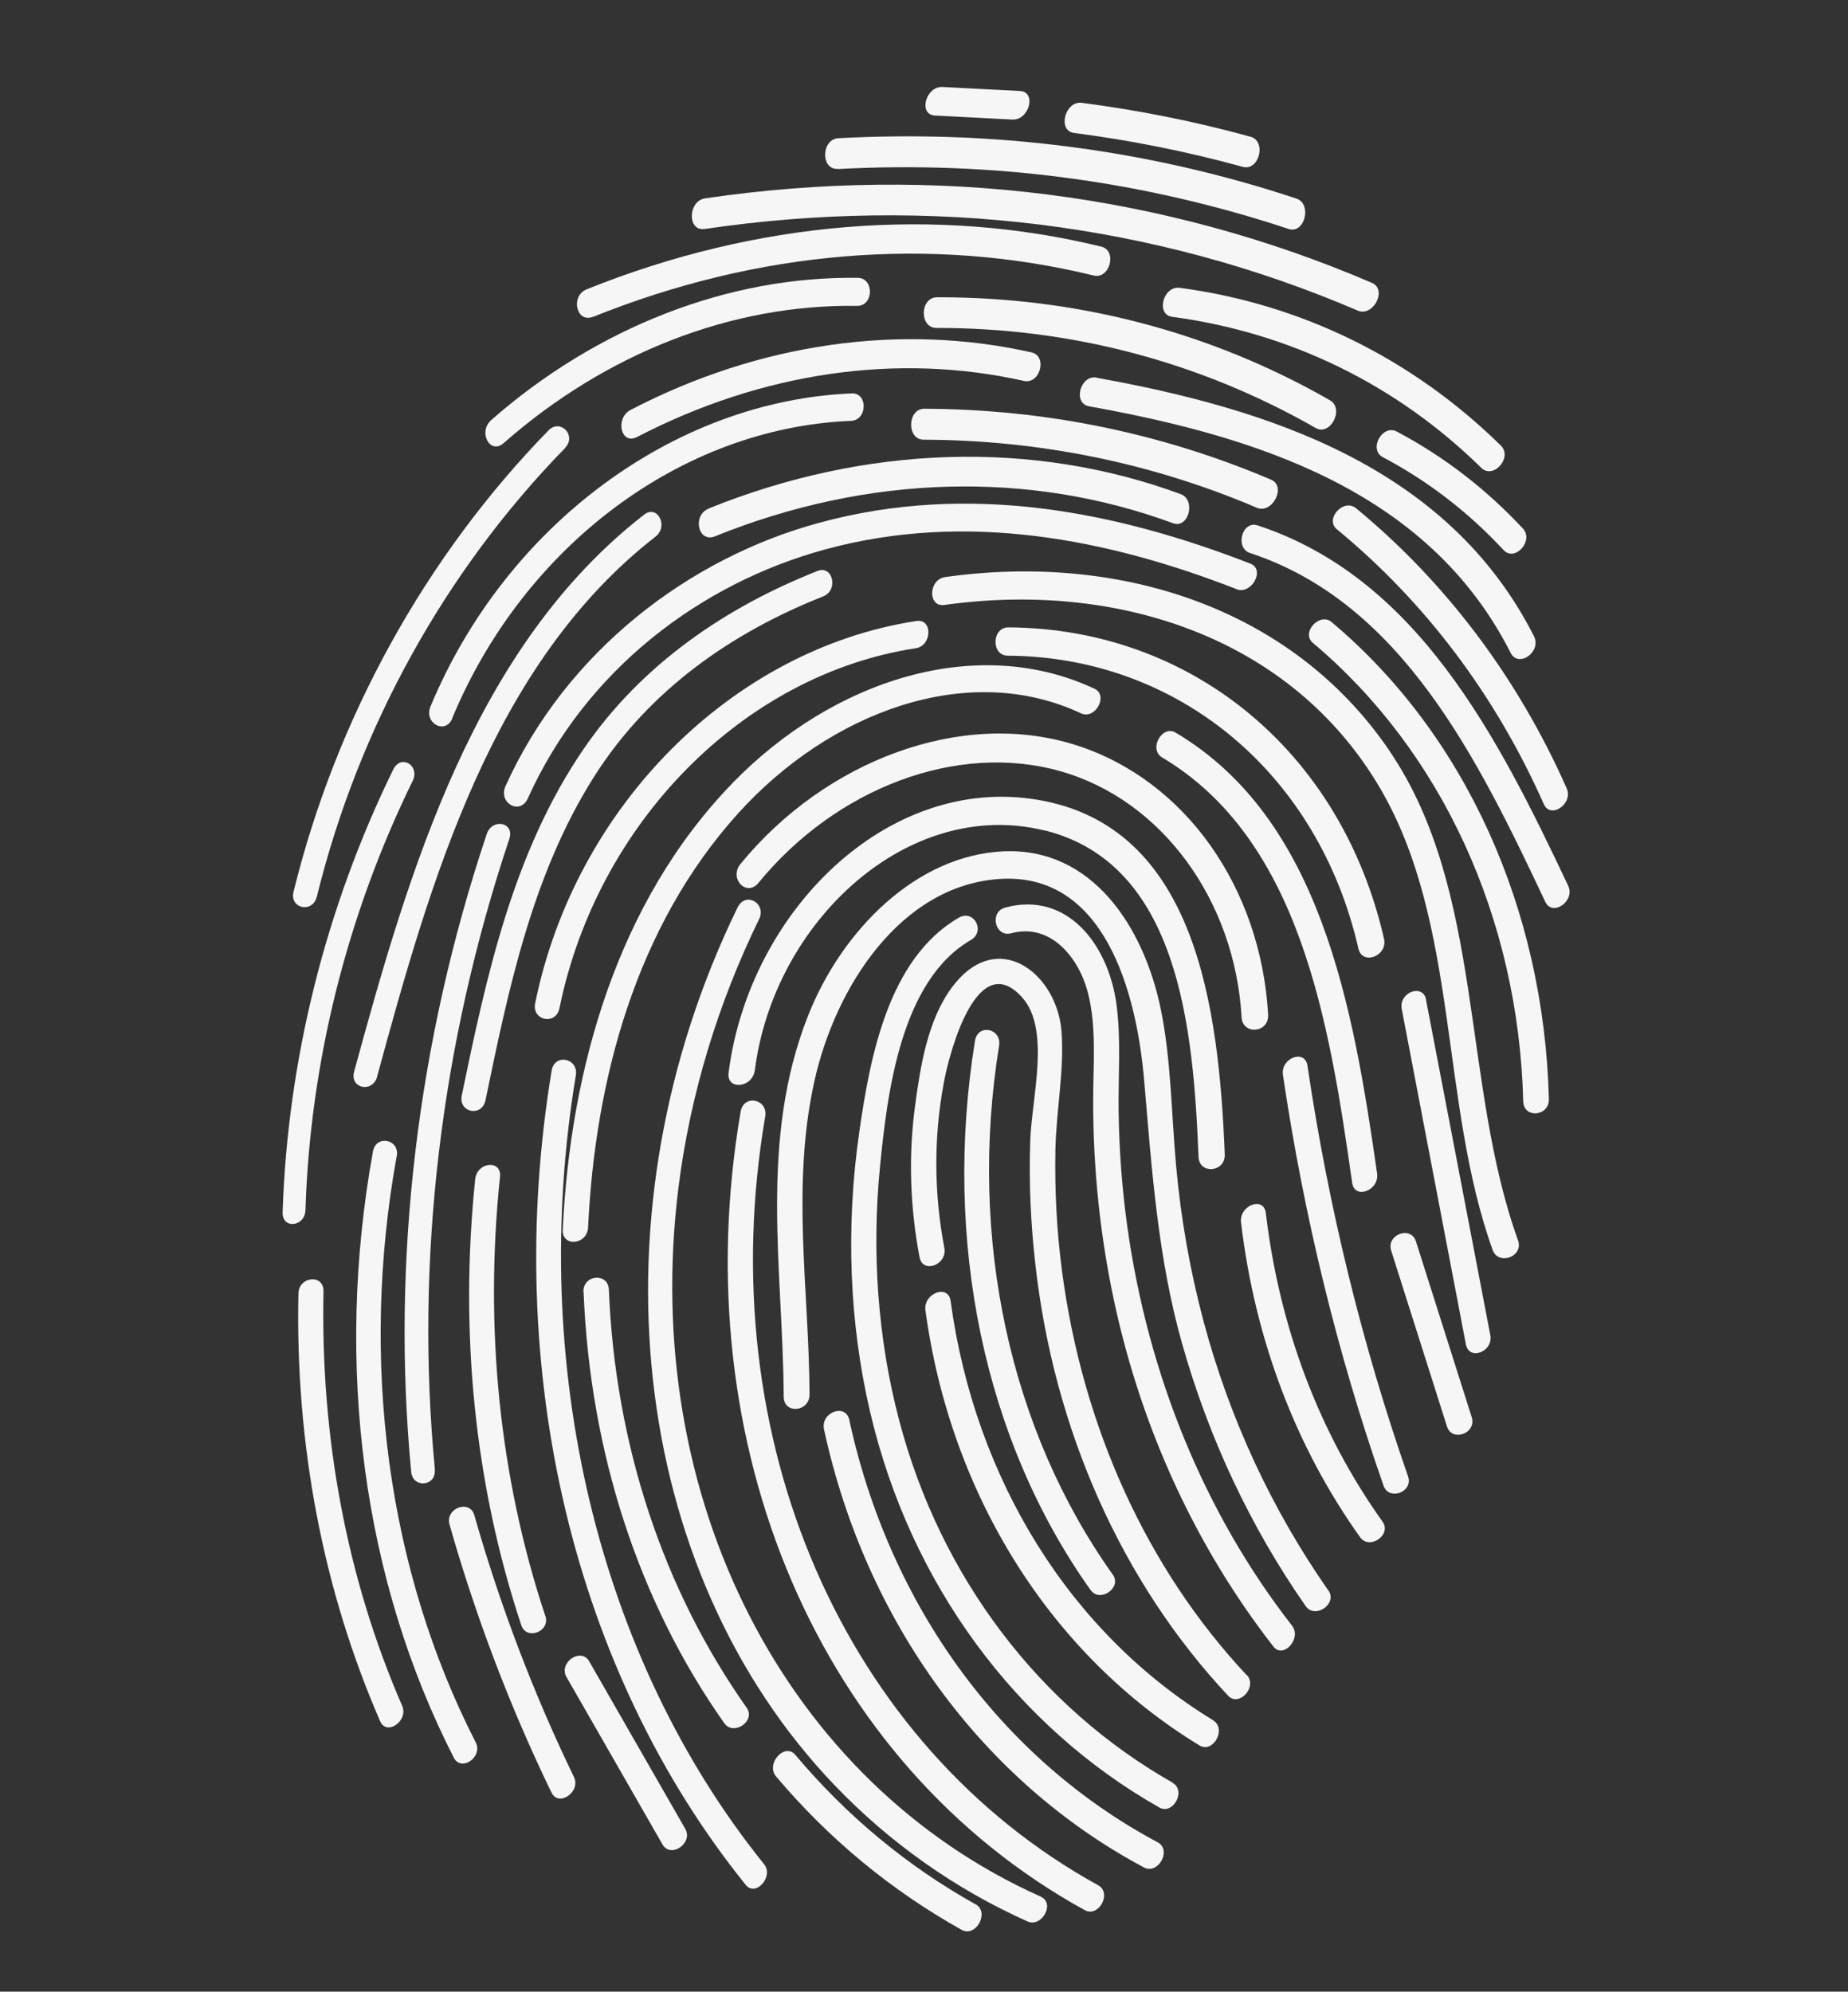 <?xml version="1.0" encoding="UTF-8"?> <svg xmlns="http://www.w3.org/2000/svg" width="155" height="167" viewBox="0 0 155 167" fill="none"><rect x="0" y="0" width="155" height="167" fill="#333333" stroke="none"/><path d="M111.416 133.367C106.73 126.652 103.158 119.057 100.954 110.816C99.824 106.58 99.043 102.192 98.641 97.713C98.25 93.365 98.231 88.911 97.372 84.677C95.952 77.709 91.605 71.049 84.163 71.384C76.84 71.717 70.612 78.006 67.784 85.146C63.616 95.675 65.686 106.563 65.733 117.122C65.741 118.602 67.907 118.402 67.9 116.921C67.863 108.22 66.345 99.455 68.314 90.624C70.082 82.7 75.564 74.264 83.812 73.701C92.589 73.102 95.338 83.1 95.974 90.689C96.616 98.215 97.13 105.519 99.143 112.645C101.408 120.665 104.928 128.106 109.514 134.672C110.293 135.788 112.207 134.486 111.42 133.355L111.416 133.367Z" fill="#F6F6F6"></path><path d="M98.375 149.487C87.248 143.187 78.876 132.308 75.401 119.034C73.628 112.274 73.095 105.025 73.816 97.747C74.425 91.687 75.528 82.238 81.43 78.819C82.69 78.09 81.674 76.224 80.429 76.943C74.491 80.367 72.969 88.684 72.074 94.904C70.923 102.873 71.23 110.908 72.98 118.391C76.364 132.848 85.239 144.761 97.236 151.557C98.385 152.211 99.51 150.151 98.361 149.497L98.375 149.487Z" fill="#F6F6F6"></path><path d="M108.368 136.311C101.067 126.943 96.304 115.352 94.551 102.84C94.11 99.682 93.871 96.462 93.825 93.218C93.786 90.205 94.038 87.148 93.642 84.205C92.979 79.257 89.548 74.688 84.31 76.098C82.953 76.467 83.458 78.623 84.816 78.254C88.108 77.364 90.488 80.283 91.25 83.248C91.991 86.12 91.688 89.32 91.688 92.35C91.688 98.064 92.287 103.719 93.457 109.155C95.784 119.947 100.378 129.809 106.807 138.064C107.645 139.131 109.195 137.376 108.376 136.325L108.368 136.311Z" fill="#F6F6F6"></path><path d="M104.561 140.456C96.166 131.495 90.778 119.582 89.068 106.521C88.637 103.236 88.46 99.874 88.52 96.495C88.575 93.179 89.291 89.701 89.029 86.438C88.636 81.606 83.656 77.713 79.869 82.756C77.801 85.512 77.199 89.424 76.758 92.662C76.168 97 76.345 101.3 77.129 105.427C77.398 106.83 79.473 106.053 79.207 104.638C78.348 100.149 78.284 95.435 79.174 90.721C79.701 87.937 82.032 79.48 85.74 83.643C88.138 86.335 86.525 92.073 86.412 95.647C86.291 99.116 86.448 102.551 86.831 105.929C88.379 119.882 94.088 132.669 103.007 142.185C103.926 143.166 105.496 141.427 104.576 140.446L104.561 140.456Z" fill="#F6F6F6"></path><path d="M101.755 144.243C89.801 136.968 81.772 124.075 79.731 109.082C79.535 107.639 77.425 108.437 77.621 109.88C79.742 125.448 88.21 138.807 100.599 146.35C101.755 147.05 102.907 144.955 101.752 144.255L101.755 144.243Z" fill="#F6F6F6"></path><path d="M91.486 133.33C92.258 134.417 94.121 133.126 93.338 132.037C84.722 119.944 81.185 103.837 83.799 87.677C84.029 86.233 82.025 85.801 81.777 87.266C79.071 104.019 82.528 120.761 91.475 133.328L91.486 133.33Z" fill="#F6F6F6"></path><path d="M97.103 154.477C84.004 147.496 74.6 134.609 71.233 119.054C70.921 117.633 68.806 118.423 69.114 119.856C72.604 135.958 82.391 149.354 95.945 156.583C97.148 157.216 98.303 155.123 97.103 154.477Z" fill="#F6F6F6"></path><path d="M92.129 158.089C70.784 146.353 59.564 120.611 64.183 93.613C64.429 92.156 62.386 91.72 62.123 93.199C57.316 121.227 68.76 147.942 90.978 160.162C92.145 160.809 93.285 158.733 92.118 158.087L92.129 158.089Z" fill="#F6F6F6"></path><path d="M87.617 69.626C98.881 72.425 100.093 86.207 100.526 97.003C100.586 98.496 102.783 98.304 102.726 96.799C102.226 84.403 100.304 69.274 87.011 67.058C74.373 64.948 62.827 76.49 61.112 89.934C60.913 91.454 63.117 91.237 63.312 89.73C64.904 77.266 76.179 66.806 87.625 69.641L87.617 69.626Z" fill="#F6F6F6"></path><path d="M115.961 127.592C110.661 120.165 107.314 111.346 106.17 101.711C106.002 100.277 103.923 101.066 104.091 102.5C105.251 112.292 108.685 121.347 114.079 128.896C114.863 129.992 116.753 128.702 115.961 127.592Z" fill="#F6F6F6"></path><path d="M87.296 159.033C65.939 149.487 53.643 125.63 56.905 99.582C57.873 91.86 60.187 84.206 63.664 77.08C64.32 75.729 62.524 74.726 61.864 76.09C49.43 101.602 52.637 131.579 70.035 149.726C74.665 154.55 80.137 158.405 86.176 161.109C87.382 161.647 88.521 159.587 87.304 159.047L87.296 159.033Z" fill="#F6F6F6"></path><path d="M106.364 85.074C105.752 74.46 99.443 65.388 90.193 62.462C80.675 59.455 69.225 63.745 62.107 72.445C61.109 73.675 62.625 75.24 63.619 74.024C70.085 66.123 80.24 62.191 88.956 64.67C97.515 67.104 103.586 75.573 104.137 85.296C104.224 86.814 106.444 86.618 106.361 85.087L106.364 85.074Z" fill="#F6F6F6"></path><path d="M109.662 89.354C109.449 87.933 107.394 88.717 107.607 90.138C109.369 102.007 112.181 113.527 116.043 124.57C116.495 125.874 118.558 125.105 118.098 123.786C114.246 112.745 111.423 101.223 109.662 89.354Z" fill="#F6F6F6"></path><path d="M115.503 98.39C113.489 84.311 110.75 68.642 98.609 61.432C97.461 60.75 96.32 62.828 97.468 63.51C109.082 70.42 111.499 85.767 113.414 99.182C113.619 100.615 115.708 99.823 115.503 98.39Z" fill="#F6F6F6"></path><path d="M118.759 104.083C118.332 102.753 116.255 103.514 116.686 104.87C118.249 109.789 119.803 114.694 121.366 119.613C121.793 120.943 123.871 120.182 123.439 118.825C121.877 113.906 120.322 109.002 118.759 104.083Z" fill="#F6F6F6"></path><path d="M61.478 65.624C51.716 75.653 47.826 89.773 47.201 103.119C47.136 104.59 49.25 104.39 49.326 102.921C49.904 90.64 53.292 77.724 61.926 68.184C69.619 59.681 81.203 55.368 90.669 59.813C91.859 60.373 92.998 58.312 91.797 57.75C81.919 53.12 69.858 57.017 61.464 65.634L61.478 65.624Z" fill="#F6F6F6"></path><path d="M48.948 108.33C49.485 121.728 53.553 134.301 60.753 144.494C61.534 145.587 63.416 144.3 62.627 143.193C55.628 133.284 51.594 121.141 51.068 108.13C51.01 106.683 48.882 106.869 48.937 108.328L48.948 108.33Z" fill="#F6F6F6"></path><path d="M81.836 159.684C76.083 156.472 71.021 152.268 66.712 147.151C65.814 146.078 64.201 147.895 65.092 148.953C69.521 154.201 74.756 158.52 80.655 161.815C81.856 162.484 83.029 160.338 81.828 159.669L81.836 159.684Z" fill="#F6F6F6"></path><path d="M64.089 156.314C50.145 139.016 44.272 114.453 48.297 90.174C48.539 88.731 46.519 88.297 46.271 89.764C42.104 114.907 48.091 140.105 62.541 158.04C63.382 159.091 64.923 157.35 64.089 156.314Z" fill="#F6F6F6"></path><path d="M45.739 135.505C41.913 123.975 40.609 111.441 41.937 98.671C42.089 97.22 40.011 97.416 39.858 98.867C38.517 111.812 39.835 124.59 43.722 136.271C44.153 137.576 46.18 136.812 45.742 135.493L45.739 135.505Z" fill="#F6F6F6"></path><path d="M49.419 139.302C48.723 138.099 46.819 139.415 47.515 140.618C50.196 145.292 52.885 149.981 55.567 154.656C56.263 155.859 58.167 154.542 57.471 153.34C54.79 148.665 52.101 143.976 49.419 139.302Z" fill="#F6F6F6"></path><path d="M76.862 52.07C61.457 54.42 48.242 67.587 44.886 84.127C44.595 85.578 46.62 85.999 46.925 84.539C50.08 69.033 62.319 56.564 76.82 54.351C78.183 54.141 78.237 51.862 76.873 52.072L76.862 52.07Z" fill="#F6F6F6"></path><path d="M84.582 52.605C83.175 52.6 83.12 54.975 84.526 54.979C98.885 55.07 110.594 64.903 113.935 79.535C114.265 80.975 116.41 80.169 116.083 78.717C112.502 63.023 99.927 52.695 84.582 52.605Z" fill="#F6F6F6"></path><path d="M119.615 83.826C119.35 82.435 117.298 83.203 117.571 84.608C119.371 93.987 121.164 103.353 122.953 112.73C123.218 114.121 125.269 113.353 124.997 111.948C123.208 102.571 121.404 93.203 119.604 83.824L119.615 83.826Z" fill="#F6F6F6"></path><path d="M68.563 47.877C61.031 50.853 53.858 55.599 48.908 62.865C43.014 71.507 40.793 81.888 38.731 91.847C38.434 93.292 40.412 93.698 40.72 92.254C42.635 83.013 44.618 73.392 49.783 65.196C54.476 57.752 61.545 52.972 69.053 50.003C70.34 49.495 69.864 47.359 68.563 47.877Z" fill="#F6F6F6"></path><path d="M116.562 62.98C108.32 50.856 93.768 46.344 79.269 48.388C77.867 48.591 77.8 50.926 79.214 50.725C93.575 48.706 108.258 53.349 115.742 66.068C122.4 77.401 120.738 92.414 125.198 104.814C125.681 106.144 127.812 105.366 127.325 104.009C122.56 90.76 124.507 74.664 116.551 62.978L116.562 62.98Z" fill="#F6F6F6"></path><path d="M36.478 123.224C34.799 105.758 36.941 87.614 42.719 70.343C43.186 68.952 41.287 68.561 40.823 69.94C34.979 87.384 32.803 105.784 34.49 123.427C34.627 124.809 36.596 124.639 36.465 123.234L36.478 123.224Z" fill="#F6F6F6"></path><path d="M39.785 127.052C39.4 125.689 37.312 126.464 37.706 127.841C39.931 135.652 42.789 143.154 46.255 150.303C46.857 151.555 48.743 150.238 48.138 148.998C44.756 142.008 41.965 134.687 39.785 127.052Z" fill="#F6F6F6"></path><path d="M33.28 96.966C33.544 95.522 31.546 95.102 31.279 96.557C28.045 114.46 30.437 132.47 38.066 147.387C38.692 148.606 40.529 147.306 39.901 146.099C32.535 131.718 30.144 114.254 33.266 96.975L33.28 96.966Z" fill="#F6F6F6"></path><path d="M103.698 49.403C104.97 49.9 106.154 47.758 104.871 47.259C93.607 42.882 81.27 40.416 68.701 43.837C57.783 46.805 47.511 54.6 42.401 65.912C41.761 67.339 43.629 68.382 44.273 66.942C49.136 56.139 58.8 48.9 69.212 46.068C81.132 42.823 93.026 45.239 103.69 49.388L103.698 49.403Z" fill="#F6F6F6"></path><path d="M111.699 52.165C110.682 51.303 109.093 53.047 110.121 53.911C120.89 62.962 127.358 76.95 127.761 92.35C127.795 93.814 129.956 93.617 129.912 92.15C129.497 76.194 122.878 61.556 111.688 52.163L111.699 52.165Z" fill="#F6F6F6"></path><path d="M31.633 90.258C36.095 73.867 41.267 55.662 54.978 44.999C56.1 44.127 55.145 42.279 54.023 43.152C39.814 54.202 34.344 72.823 29.702 89.855C29.317 91.272 31.245 91.686 31.643 90.26L31.633 90.258Z" fill="#F6F6F6"></path><path d="M59.432 42.651C58.037 43.22 58.555 45.539 59.961 44.973C72.789 39.789 86.314 39.422 98.388 43.872C99.7 44.351 100.332 41.923 99.035 41.434C86.628 36.86 72.604 37.317 59.435 42.638L59.432 42.651Z" fill="#F6F6F6"></path><path d="M105.479 44.054C104.178 43.622 103.556 45.94 104.846 46.37C117.607 50.565 123.993 63.723 129.606 75.61C130.207 76.9 132.138 75.554 131.533 74.277C125.618 61.751 118.864 48.453 105.479 44.054Z" fill="#F6F6F6"></path><path d="M112.135 44.385C119.542 50.487 125.429 58.284 129.486 67.425C130.059 68.717 131.978 67.39 131.405 66.098C127.292 56.815 121.269 48.821 113.736 42.615C112.689 41.751 111.088 43.521 112.135 44.385Z" fill="#F6F6F6"></path><path d="M27.132 108.267C27.16 106.809 25.059 107.006 25.031 108.464C24.759 121.136 27.106 133.347 31.883 144.321C32.431 145.591 34.283 144.287 33.731 143.029C29.104 132.391 26.867 120.533 27.135 108.255L27.132 108.267Z" fill="#F6F6F6"></path><path d="M25.621 101.451C26.012 89.087 29.095 76.751 34.61 65.482C35.251 64.175 33.628 63.209 32.987 64.516C27.301 76.134 24.121 88.898 23.704 101.656C23.658 103.08 25.573 102.887 25.618 101.463L25.621 101.451Z" fill="#F6F6F6"></path><path d="M37.924 60.234C43.947 45.758 57.162 35.864 71.382 35.288C72.759 35.229 72.813 32.929 71.436 32.988C56.55 33.598 42.416 44.068 36.109 59.236C35.529 60.63 37.351 61.642 37.935 60.236L37.924 60.234Z" fill="#F6F6F6"></path><path d="M106.626 40.227C97.441 36.32 87.674 34.311 77.528 34.274C76.09 34.269 76.032 36.864 77.471 36.869C87.176 36.898 96.62 38.822 105.414 42.573C106.712 43.13 107.925 40.785 106.615 40.225L106.626 40.227Z" fill="#F6F6F6"></path><path d="M91.986 31.662C90.609 31.407 89.952 33.81 91.341 34.068C105.087 36.546 119.758 41.015 126.699 54.735C127.357 56.044 129.32 54.658 128.662 53.35C121.431 39.079 106.297 34.255 91.971 31.672L91.986 31.662Z" fill="#F6F6F6"></path><path d="M53.406 36.656C63.878 31.216 75.249 29.552 85.88 31.939C87.24 32.244 87.88 29.867 86.523 29.549C75.562 27.081 63.693 28.751 52.894 34.369C51.569 35.06 52.069 37.345 53.421 36.645L53.406 36.656Z" fill="#F6F6F6"></path><path d="M47.385 37.567C48.403 36.53 47.004 35.068 46 36.095C35.69 46.658 28.203 60.214 24.622 74.769C24.266 76.194 26.219 76.612 26.578 75.174C30.074 60.98 37.346 47.859 47.395 37.569L47.385 37.567Z" fill="#F6F6F6"></path><path d="M42.244 37.154C50.852 29.589 61.397 25.487 71.891 25.648C73.285 25.665 73.341 23.315 71.946 23.298C61.14 23.141 50.093 27.418 41.206 35.217C40.072 36.215 41.095 38.162 42.244 37.154Z" fill="#F6F6F6"></path><path d="M78.546 27.498C89.847 27.482 100.679 30.352 110.348 35.886C111.579 36.597 112.79 34.274 111.547 33.561C101.514 27.818 90.302 24.896 78.591 24.926C77.15 24.934 77.097 27.491 78.534 27.496L78.546 27.498Z" fill="#F6F6F6"></path><path d="M115.983 38.334C119.781 40.341 123.153 42.941 126.113 46.124C127.064 47.142 128.674 45.336 127.735 44.32C124.642 41.004 121.112 38.279 117.156 36.187C115.937 35.54 114.763 37.688 115.983 38.334Z" fill="#F6F6F6"></path><path d="M98.96 24.134C97.561 23.941 96.914 26.372 98.313 26.565C108.174 27.885 117.12 32.229 124.239 39.228C125.253 40.224 126.896 38.357 125.881 37.361C118.491 30.099 109.197 25.504 98.96 24.134Z" fill="#F6F6F6"></path><path d="M49.736 26.574C63.594 20.986 78.167 19.787 91.729 23.101C93.088 23.436 93.734 21.015 92.375 20.681C78.459 17.28 63.432 18.537 49.211 24.256C47.819 24.821 48.336 27.123 49.74 26.561L49.736 26.574Z" fill="#F6F6F6"></path><path d="M59.096 19.201C78.041 16.411 96.867 18.727 113.879 26.045C115.176 26.596 116.383 24.289 115.078 23.722C97.698 16.253 78.517 13.789 59.142 16.631C57.699 16.841 57.63 19.406 59.084 19.198L59.096 19.201Z" fill="#F6F6F6"></path><path d="M70.261 14.176C83.266 13.47 96.005 15.192 108.085 19.199C109.433 19.647 110.074 17.098 108.738 16.652C96.479 12.578 83.512 10.88 70.322 11.589C68.875 11.669 68.818 14.242 70.265 14.162L70.261 14.176Z" fill="#F6F6F6"></path><path d="M78.408 9.687C80.572 9.803 82.751 9.909 84.916 10.025C86.316 10.094 86.968 7.716 85.559 7.631C83.395 7.515 81.216 7.409 79.052 7.292C77.651 7.223 76.999 9.602 78.408 9.687Z" fill="#F6F6F6"></path><path d="M90.08 11.147C94.881 11.768 99.597 12.715 104.241 13.991C105.605 14.367 106.257 11.842 104.893 11.466C100.249 10.19 95.532 9.243 90.732 8.622C89.33 8.438 88.667 10.96 90.08 11.147Z" fill="#F6F6F6"></path></svg> 